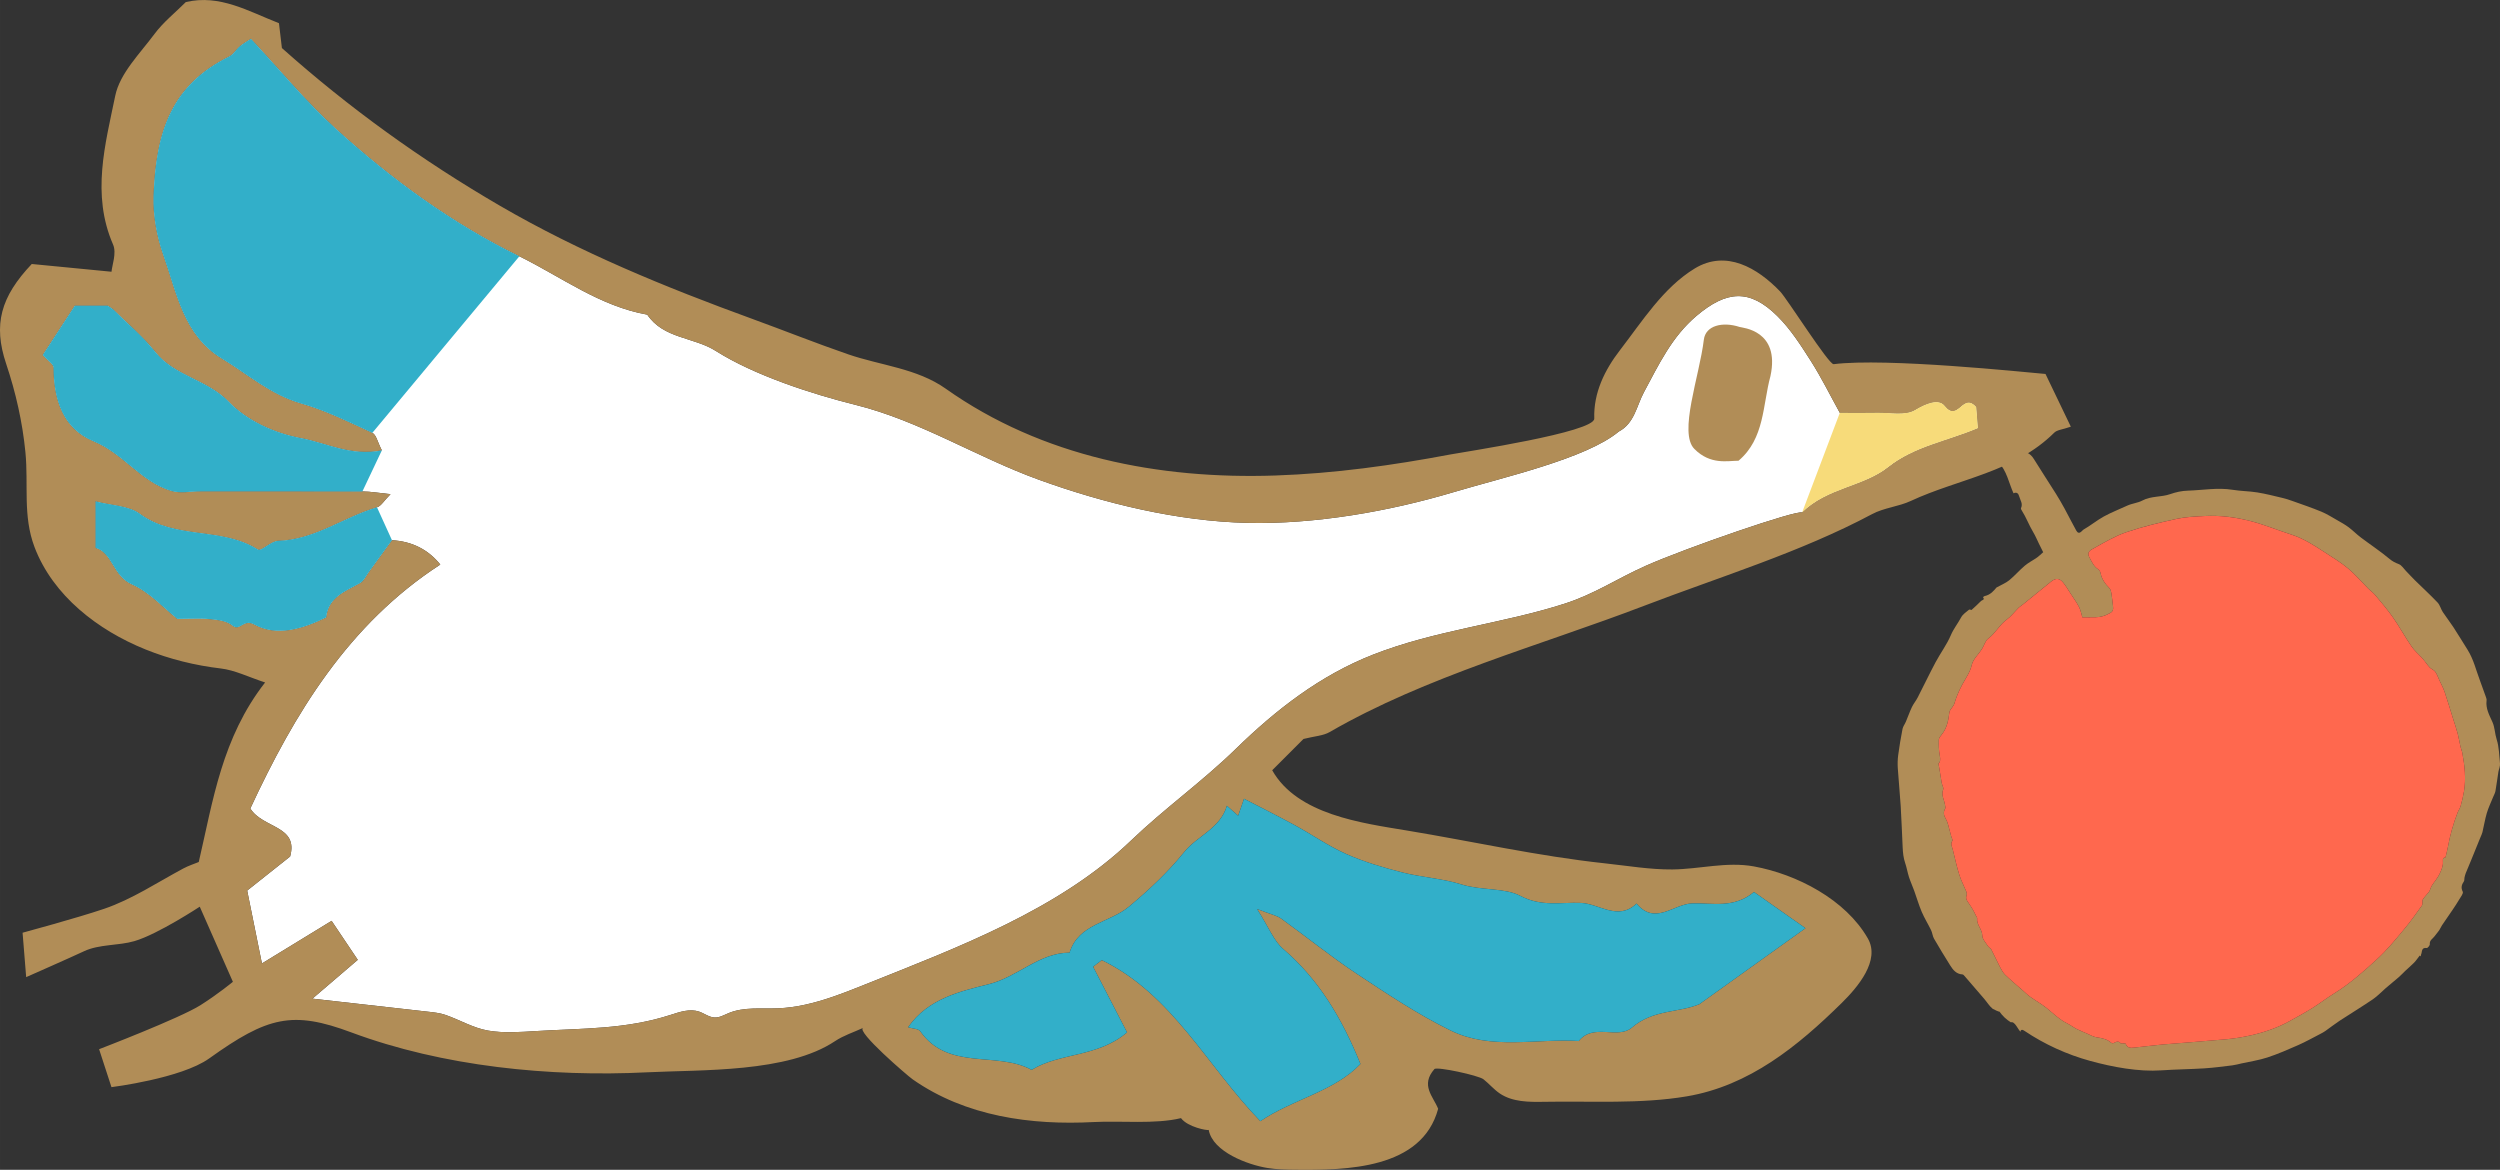 <svg xmlns="http://www.w3.org/2000/svg" id="_&#x30EC;&#x30A4;&#x30E4;&#x30FC;_1" width="155.837mm" height="72.92mm" viewBox="0 0 441.743 206.703"><rect x="0" y="0" width="441.743" height="206.703" fill="#333333" stroke="none"/><path d="M146.92,176.204c2.043-.691,4.057-1.495,6.053-2.295,16.104-6.454,34.102-13.139,46.856-25.369,5.974-5.728,12.603-10.43,18.529-16.208,7.128-6.951,14.9-12.984,24.234-16.652,10.982-4.315,22.721-5.439,33.852-9.009,5.362-1.72,9.355-4.475,14.323-6.682,7.197-3.198,26.808-9.95,27.658-9.425,4.471-4.396,10.804-4.516,15.221-8.017,4.641-3.678,10.283-4.534,15.855-6.891-.108-1.364-.232-2.929-.295-3.723-2.404-2.762-3.204,2.773-5.574-.215-1.074-1.355-3.327-.414-5.269.744-1.718,1.024-4.426.417-6.698.471-1.976.047-3.955.01-6.573.01-1.693-3.059-3.253-6.23-5.141-9.19-1.772-2.777-3.595-5.633-5.919-7.923-4.884-4.816-8.935-4.518-14.259-.023-4.379,3.698-6.689,8.649-9.302,13.505-1.28,2.378-1.676,5.504-4.44,6.941-5.735,4.788-20.375,8.077-29.249,10.728-11.356,3.392-24.535,5.693-36.404,5.411-12.351-.293-25.289-3.447-36.879-7.65-10.977-3.981-20.911-10.358-32.339-13.205-7.757-1.933-17.889-5.228-24.674-9.524-3.917-2.48-9.25-2.151-12.116-6.415-8.425-1.501-15.155-6.653-22.601-10.311-11.928-5.86-22.505-13.581-32.273-22.401-5.381-4.858-10.019-10.54-15.166-16.037-.631.423-1.336.818-1.947,1.328-.663.553-1.129,1.431-1.865,1.793-10.149,4.993-12.994,13.136-13.379,24.636-.117,3.494.555,7.206,1.729,10.512,2.356,6.635,3.537,14.136,10.307,18.236,4.591,2.781,8.641,6.416,14.043,7.955,4.335,1.235,8.449,3.29,12.571,5.178.692.317.925,1.635,1.682,3.089-5.529,1.074-9.791-1.335-14.232-2.158-4.836-.895-9.61-3.138-12.794-6.424-3.848-3.971-9.56-4.521-12.989-8.8-2.155-2.69-4.838-4.958-7.307-7.391-.383-.377-.889-.63-1.122-.79h-5.815c-1.836,2.826-3.76,5.786-5.666,8.719.89,1.005,1.92,1.628,1.922,2.254.016,5.671,1.665,10.795,7.09,13.01,5.214,2.13,8.352,7.179,13.7,8.75,1.596.469,3.445.072,5.178.072,9.532,0,19.064-.02,28.596.02,1.5.006,2.999.281,4.97.479-1.148,1.149-1.66,2.107-2.389,2.32-5.913,1.732-11.038,5.756-17.512,5.93-1.22.033-2.94,1.908-3.536,1.529-6.366-4.056-14.589-1.701-20.85-6.314-1.961-1.445-4.981-1.45-7.823-2.195v8.229c3.005.872,3.022,4.949,6.384,6.438,3.158,1.399,5.679,4.236,8.059,6.11,2.414,0,4.162-.135,5.876.044,1.319.138,2.881.328,3.827,1.109,1.404,1.16,1.924-1.245,3.9-.157,3.963,2.18,8.593.783,12.693-1.259.403-3.613,3.403-4.602,5.998-6.067.664-.375,1.048-1.263,1.537-1.932,1.44-1.973,2.868-3.954,4.094-5.648q5.302.304,8.539,4.298c-16.246,10.546-25.774,26.319-33.572,43.107,2.217,3.553,8.565,2.995,7.034,8.482-2.468,1.959-4.806,3.813-7.587,6.02.878,4.339,1.736,8.58,2.605,12.876,4.525-2.766,8.428-5.151,12.312-7.526,1.718,2.558,3.147,4.687,4.624,6.887-2.467,2.112-4.796,4.106-8.011,6.859,7.667.862,13.985,1.563,20.301,2.292,1.084.125,2.204.23,3.222.587,2.518.883,4.915,2.315,7.493,2.763,2.804.487,5.766.254,8.644.08,8.147-.492,15.689-.285,23.619-2.849,1.641-.531,3.413-1.136,5.046-.581.931.317,1.758.999,2.741,1.04.865.036,1.657-.435,2.456-.769,2.725-1.139,5.809-.732,8.759-.854,3.229-.134,6.363-.919,9.434-1.959Z" style="fill:#fff; stroke-width:0px;"></path><path d="M230.329,130.564c-1.896,1.897-3.734,3.736-5.535,5.539,4.425,7.836,15.799,9.322,23.778,10.643,11.735,1.943,23.204,4.537,35.065,5.81,3.917.42,7.902,1.108,11.849,1.073,4.828-.043,9.597-1.417,14.425-.536,7.562,1.381,16.217,5.85,20.145,12.751,2.207,3.878-1.796,8.587-4.616,11.363-7.775,7.656-16.353,14.646-27.38,16.512-8.207,1.389-16.889.813-25.2.966-2.714.05-5.625.044-7.868-1.484-1.048-.714-1.869-1.713-2.865-2.497-.872-.686-8.252-2.281-8.671-1.802-2.51,2.867-.201,4.845.661,7.016-2.873,10.686-16.243,10.868-25.291,10.772-1.628-.017-3.263-.053-4.871-.313-3.444-.559-9.657-2.834-10.38-6.722-.195.143-3.703-.484-4.895-2.086-4.574,1.11-10.631.438-15.409.692-11.019.587-22.637-.974-32.012-7.55-.92-.644-10.042-8.489-8.747-9.086-1.665.768-3.459,1.334-4.963,2.339-8.4,5.614-23.594,5.028-33.213,5.508-17.168.857-36.082-1.022-52.278-7.059-10.381-3.87-14.759-2.792-25.09,4.605-4.956,3.548-17.272,5.075-17.272,5.075l-2.185-6.706s14.263-5.469,17.904-7.771c3.174-2.007,5.738-4.135,5.738-4.135l-5.856-13.274s-7.388,4.867-11.533,6.08c-2.873.841-6.213.515-8.94,1.802-2.165,1.022-10.199,4.565-10.199,4.565l-.634-7.847s9.638-2.605,14.39-4.218c4.928-1.672,9.428-4.678,13.992-7.124.936-.502,1.966-.83,2.749-1.155,2.53-10.883,4.089-21.95,11.723-31.724-2.94-.958-5.335-2.179-7.838-2.473-8.981-1.054-18.155-4.437-25.018-10.444-3.439-3.01-6.271-6.725-7.895-11.021-2.086-5.518-1.041-11.001-1.6-16.726-.522-5.344-1.702-10.559-3.407-15.647-2.33-6.952-.956-11.843,4.528-17.631,4.188.406,8.826.856,14.09,1.367.092-1.144.931-3.294.278-4.794-3.863-8.87-1.383-17.711.381-26.302.813-3.959,4.352-7.437,6.939-10.922,1.534-2.066,3.621-3.72,5.528-5.628,5.999-1.422,11.067,1.631,16.462,3.73.155,1.311.316,2.677.518,4.389,11.779,10.516,24.693,19.827,38.554,27.885,14.104,8.199,29.248,14.396,44.547,19.969,5.647,2.057,11.269,4.304,16.938,6.259,5.757,1.985,12.162,2.471,17.259,6.079,17.002,12.036,37.706,16.036,58.227,15.342,10.408-.352,20.754-1.793,30.977-3.725,2.501-.472,25.475-3.92,25.393-6.333-.155-4.549,1.838-8.589,4.555-12.111,3.9-5.054,7.617-11.015,13.191-14.411,5.556-3.385,11.106-.094,15.09,4.057,1.249,1.301,8.6,12.955,9.458,12.849,9.319-1.154,33.674,1.405,37.437,1.731,1.326,2.759,2.825,5.879,4.477,9.316-1.497.516-2.433.56-2.926,1.051-7.041,7.005-16.872,8.125-25.354,12.069-2.169,1.008-4.737,1.204-6.829,2.321-12.631,6.741-26.865,11.065-40.225,16.181-18.371,7.034-38.562,12.469-55.641,22.339-1.133.655-2.612.71-4.608,1.213ZM146.92,176.204c2.043-.691,4.057-1.495,6.053-2.295,16.104-6.454,34.102-13.139,46.856-25.369,5.974-5.728,12.603-10.43,18.529-16.208,7.128-6.951,14.9-12.984,24.234-16.652,10.982-4.315,22.721-5.439,33.852-9.009,5.362-1.72,9.355-4.475,14.323-6.682,7.197-3.198,26.808-9.95,27.658-9.425,4.471-4.396,10.804-4.516,15.221-8.017,4.641-3.678,10.283-4.534,15.855-6.891-.108-1.364-.232-2.929-.295-3.723-2.404-2.762-3.204,2.773-5.574-.215-1.074-1.355-3.327-.414-5.269.744-1.718,1.024-4.426.417-6.698.471-1.976.047-3.955.01-6.573.01-1.693-3.059-3.253-6.23-5.141-9.19-1.772-2.777-3.595-5.633-5.919-7.923-4.884-4.816-8.935-4.518-14.259-.023-4.379,3.698-6.689,8.649-9.302,13.505-1.28,2.378-1.676,5.504-4.44,6.941-5.735,4.788-20.375,8.077-29.249,10.728-11.356,3.392-24.535,5.693-36.404,5.411-12.351-.293-25.289-3.447-36.879-7.65-10.977-3.981-20.911-10.358-32.339-13.205-7.757-1.933-17.889-5.228-24.674-9.524-3.917-2.48-9.25-2.151-12.116-6.415-8.425-1.501-15.155-6.653-22.601-10.311-11.928-5.86-22.505-13.581-32.273-22.401-5.381-4.858-10.019-10.54-15.166-16.037-.631.423-1.336.818-1.947,1.328-.663.553-1.129,1.431-1.865,1.793-10.149,4.993-12.994,13.136-13.379,24.636-.117,3.494.555,7.206,1.729,10.512,2.356,6.635,3.537,14.136,10.307,18.236,4.591,2.781,8.641,6.416,14.043,7.955,4.335,1.235,8.449,3.29,12.571,5.178.692.317.925,1.635,1.682,3.089-5.529,1.074-9.791-1.335-14.232-2.158-4.836-.895-9.61-3.138-12.794-6.424-3.848-3.971-9.56-4.521-12.989-8.8-2.155-2.69-4.838-4.958-7.307-7.391-.383-.377-.889-.63-1.122-.79h-5.815c-1.836,2.826-3.76,5.786-5.666,8.719.89,1.005,1.92,1.628,1.922,2.254.016,5.671,1.665,10.795,7.09,13.01,5.214,2.13,8.352,7.179,13.7,8.75,1.596.469,3.445.072,5.178.072,9.532,0,19.064-.02,28.596.02,1.5.006,2.999.281,4.97.479-1.148,1.149-1.66,2.107-2.389,2.32-5.913,1.732-11.038,5.756-17.512,5.93-1.22.033-2.94,1.908-3.536,1.529-6.366-4.056-14.589-1.701-20.85-6.314-1.961-1.445-4.981-1.45-7.823-2.195v8.229c3.005.872,3.022,4.949,6.384,6.438,3.158,1.399,5.679,4.236,8.059,6.11,2.414,0,4.162-.135,5.876.044,1.319.138,2.881.328,3.827,1.109,1.404,1.16,1.924-1.245,3.9-.157,3.963,2.18,8.593.783,12.693-1.259.403-3.613,3.403-4.602,5.998-6.067.664-.375,1.048-1.263,1.537-1.932,1.44-1.973,2.868-3.954,4.094-5.648q5.302.304,8.539,4.298c-16.246,10.546-25.774,26.319-33.572,43.107,2.217,3.553,8.565,2.995,7.034,8.482-2.468,1.959-4.806,3.813-7.587,6.02.878,4.339,1.736,8.58,2.605,12.876,4.525-2.766,8.428-5.151,12.312-7.526,1.718,2.558,3.147,4.687,4.624,6.887-2.467,2.112-4.796,4.106-8.011,6.859,7.667.862,13.985,1.563,20.301,2.292,1.084.125,2.204.23,3.222.587,2.518.883,4.915,2.315,7.493,2.763,2.804.487,5.766.254,8.644.08,8.147-.492,15.689-.285,23.619-2.849,1.641-.531,3.413-1.136,5.046-.581.931.317,1.758.999,2.741,1.04.865.036,1.657-.435,2.456-.769,2.725-1.139,5.809-.732,8.759-.854,3.229-.134,6.363-.919,9.434-1.959ZM222.121,160.617c2.452.957,3.496,1.145,4.273,1.704,4.465,3.211,8.742,6.697,13.321,9.73,5.399,3.576,10.833,7.214,16.631,10.046,7.149,3.491,15.055,1.389,22.623,1.843,2.57-3.217,6.909-.241,9.37-2.361,3.756-3.234,8.245-2.604,11.935-4.141,6.074-4.35,12.148-8.7,18.75-13.428-3.419-2.404-6.313-4.439-9.095-6.395-3.558,2.958-7.353,1.907-10.929,2.016-3.272.099-6.551,3.953-9.827.028-3.276,3.121-6.57.022-9.823-.117-3.523-.151-6.943.743-10.74-1.258-2.705-1.426-6.896-.911-10.383-2.008-3.357-1.056-6.979-1.237-10.407-2.11-3.365-.858-6.744-1.848-9.908-3.25-3.181-1.409-6.08-3.444-9.149-5.118-2.952-1.611-5.965-3.111-8.945-4.656-.316.908-.666,1.915-1.041,2.995-.762-.677-1.374-1.221-1.986-1.761-1.171,4.018-5.258,5.354-7.492,8.114-3,3.705-6.2,6.693-9.835,9.727-3.4,2.838-8.931,3.029-10.471,8.114-5.39.026-9.114,4.263-14.219,5.557-4.953,1.256-10.773,2.496-14.318,7.63.761.236,1.819.229,2.166.722,4.941,7.022,13.496,3.451,19.661,6.797,5.067-3.089,11.649-2.171,16.862-6.621-1.954-3.778-3.976-7.689-5.998-11.599.513-.389,1.026-.778,1.538-1.167,12.496,6.061,18.643,18.807,28.016,28.461,5.781-3.922,12.982-5.199,17.689-10.108-3.319-8.197-7.407-14.962-13.664-20.336-1.651-1.418-2.509-3.761-4.607-7.053Z" style="fill:#b18d57; stroke-width:0px;"></path><path d="M299.401,79.34c-2.852-2.852.884-12.826,1.662-19.313.3-2.501,3.289-3.243,6.323-2.253.489.16,7.192.569,5.45,8.674-1.394,5.104-1.01,11.05-5.642,14.962-1.937,0-4.94.781-7.792-2.07Z" style="fill:#b18d57; stroke-width:0px;"></path><path d="M318.425,90.563c4.471-4.396,10.804-4.516,15.221-8.017,4.641-3.678,10.283-4.534,15.855-6.891-.108-1.364-.232-2.929-.295-3.723-2.404-2.762-3.204,2.773-5.574-.215-1.074-1.355-3.327-.414-5.269.744-1.718,1.024-4.426.417-6.698.471-1.976.047-3.955.01-6.573.01" style="fill:#f7db7a; stroke-width:0px;"></path><path d="M66.612,89.636c-5.913,1.732-11.038,5.756-17.512,5.93-1.22.033-2.94,1.908-3.536,1.529-6.366-4.056-14.589-1.701-20.85-6.314-1.961-1.445-4.981-1.45-7.823-2.195v8.229c3.005.872,3.022,4.949,6.384,6.438,3.158,1.399,5.679,4.236,8.059,6.11,2.414,0,4.162-.135,5.876.044,1.319.138,2.881.328,3.827,1.109,1.404,1.16,1.924-1.245,3.9-.157,3.963,2.18,8.593.783,12.693-1.259.403-3.613,3.403-4.602,5.998-6.067.664-.375,1.048-1.263,1.537-1.932,1.44-1.973,2.868-3.954,4.094-5.648" style="fill:#32afc9; stroke-width:0px;"></path><path d="M53.238,77.422c-4.836-.895-9.61-3.138-12.793-6.424-3.848-3.971-9.56-4.521-12.989-8.8-2.155-2.69-4.838-4.958-7.307-7.391-.383-.377-.889-.63-1.122-.79h-5.815c-1.836,2.826-3.76,5.786-5.666,8.719.89,1.005,1.92,1.628,1.922,2.254.016,5.671,1.664,10.795,7.089,13.01,5.214,2.13,8.352,7.179,13.7,8.75,1.596.469,3.445.072,5.178.072,9.532,0,19.064-.019,28.596.02l3.439-7.262c-5.529,1.074-9.791-1.335-14.233-2.158Z" style="fill:#32afc9; stroke-width:0px;"></path><path d="M91.768,45.287c-11.928-5.86-22.505-13.581-32.273-22.401-5.381-4.858-10.019-10.54-15.166-16.037-.631.423-1.336.818-1.947,1.328-.663.553-1.129,1.431-1.865,1.793-10.149,4.993-12.994,13.136-13.379,24.636-.117,3.494.555,7.206,1.729,10.512,2.356,6.635,3.537,14.136,10.307,18.236,4.591,2.781,8.641,6.416,14.043,7.955,4.335,1.235,8.449,3.29,12.571,5.178" style="fill:#32afc9; stroke-width:0px;"></path><path d="M222.121,160.617c2.452.957,3.496,1.145,4.273,1.704,4.465,3.211,8.742,6.697,13.321,9.73,5.399,3.576,10.833,7.214,16.631,10.046,7.149,3.491,15.055,1.389,22.623,1.843,2.57-3.217,6.909-.241,9.37-2.361,3.756-3.234,8.245-2.604,11.935-4.141,6.074-4.35,12.148-8.7,18.75-13.428-3.419-2.404-6.313-4.439-9.095-6.395-3.558,2.958-7.353,1.907-10.929,2.016-3.272.099-6.551,3.953-9.827.028-3.276,3.121-6.57.022-9.823-.117-3.523-.151-6.943.743-10.74-1.258-2.705-1.426-6.896-.911-10.383-2.008-3.357-1.056-6.979-1.237-10.407-2.11-3.365-.858-6.744-1.848-9.908-3.25-3.181-1.409-6.08-3.444-9.149-5.118-2.952-1.611-5.965-3.111-8.945-4.656-.316.908-.666,1.915-1.041,2.995-.762-.677-1.374-1.221-1.986-1.761-1.171,4.018-5.258,5.354-7.492,8.114-3,3.705-6.2,6.693-9.835,9.727-3.4,2.838-8.931,3.029-10.471,8.114-5.39.026-9.114,4.263-14.219,5.557-4.953,1.256-10.773,2.496-14.318,7.63.761.236,1.819.229,2.166.722,4.941,7.022,13.496,3.451,19.661,6.797,5.067-3.089,11.649-2.171,16.862-6.621-1.954-3.778-3.976-7.689-5.998-11.599.513-.389,1.026-.778,1.538-1.167,12.496,6.061,18.643,18.807,28.016,28.461,5.781-3.922,12.982-5.199,17.689-10.108-3.319-8.197-7.407-14.962-13.664-20.336-1.651-1.418-2.509-3.761-4.607-7.053Z" style="fill:#32afc9; stroke-width:0px;"></path><path d="M427.548,168.855c-.321.412-.61.855-.97,1.229-.492.511-1.043.965-1.56,1.452-.378.356-.725.747-1.116,1.088-.776.675-1.579,1.318-2.36,1.987-.757.649-1.441,1.4-2.259,1.957-1.929,1.312-3.929,2.52-5.881,3.8-.865.567-1.678,1.213-2.524,1.809-.277.195-.579.356-.88.511-1.294.666-2.565,1.383-3.894,1.971-1.794.794-3.602,1.58-5.462,2.192-1.488.49-3.063.717-4.6,1.058-.532.118-1.061.271-1.599.337-1.649.2-3.298.425-4.954.53-2.515.16-5.039.174-7.552.351-4.06.286-8.688-.592-12.598-1.665-4.129-1.132-8.076-2.931-11.63-5.319-.145-.097-.309-.2-.481-.169s-.289.282-.148.384c-.504-.362-1.03-1.956-1.776-1.72-.796-.494-1.49-1.151-2.026-1.919.125.178-1.068-.385-1.172-.466-.566-.442-1.037-1.221-1.508-1.768-1.129-1.312-2.259-2.625-3.39-3.935-.127-.147-.288-.365-.443-.373-1.09-.058-1.673-.796-2.178-1.603-.976-1.559-1.937-3.128-2.855-4.721-.255-.443-.283-1.013-.509-1.479-.53-1.097-1.184-2.137-1.661-3.254-.513-1.201-.872-2.467-1.318-3.698-.296-.819-.664-1.614-.932-2.441-.265-.819-.397-1.683-.678-2.496-.311-.9-.395-1.821-.441-2.752-.122-2.447-.197-4.896-.348-7.34-.135-2.206-.367-4.406-.51-6.612-.051-.781-.035-1.581.068-2.356.206-1.547.464-3.089.764-4.62.087-.446.407-.843.59-1.276.364-.862.671-1.751,1.072-2.595.28-.59.717-1.103,1.017-1.686,1.067-2.073,2.068-4.181,3.165-6.237.86-1.612,1.983-3.101,2.692-4.771.488-1.148,1.25-2.086,1.823-3.155.292-.546.892-.938,1.39-1.355.096-.081.362.041.437.052.594-.55,1.175-1.041,1.689-1.594.148-.16.753-.185.344-.662.09-.068.172-.178.272-.198,1.058-.218,1.671-.981,2.113-1.518.903-.502,1.66-.796,2.257-1.286.969-.796,1.795-1.766,2.755-2.576.659-.555,1.454-.946,2.165-1.444.373-.261.693-.596,1.076-.932-.239-.48-.482-.962-.72-1.446-.348-.705-.647-1.44-1.051-2.111-.735-1.22-1.219-2.569-1.984-3.771-.087-.137-.218-.353-.168-.454.379-.773-.125-1.402-.313-2.072-.129-.46-.378-.854-1.007-.556-.854-1.867-1.152-3.959-2.761-5.628.536-.31,1.007-.646,1.526-.868.682-.292,1.392-.529,2.108-.727,1.183-.327,2.08.124,2.716,1.154,1.275,2.065,2.612,4.091,3.903,6.146.541.861,1.048,1.744,1.535,2.636.698,1.278,1.34,2.588,2.052,3.859.515.92.992.007,1.325-.182,1.224-.697,2.324-1.614,3.556-2.292,1.321-.727,2.742-1.271,4.112-1.909.863-.402,1.895-.482,2.663-.895,1.586-.853,3.343-.579,4.948-1.146.987-.349,2.061-.585,3.104-.615,2.647-.076,5.284-.582,7.949-.148,1.435.234,2.908.23,4.343.462,1.502.243,2.983.627,4.466.977.597.141,1.184.337,1.763.545,1.696.607,3.406,1.182,5.069,1.87.985.407,1.9.99,2.832,1.52.684.389,1.376.775,2.005,1.243.743.553,1.393,1.229,2.132,1.787,1.698,1.281,3.482,2.457,5.111,3.819.525.439,1.014.675,1.623.906.498.19.845.78,1.253,1.199.538.554,1.057,1.128,1.607,1.669,1.33,1.308,2.71,2.568,3.993,3.921.424.447.57,1.144.919,1.677.591.904,1.27,1.75,1.86,2.654.865,1.325,1.679,2.683,2.523,4.022,1.064,1.688,1.499,3.628,2.197,5.463.364.958.704,1.925,1.044,2.891.066.186.137.396.113.583-.184,1.431.484,2.594,1.04,3.836.419.938.419,2.055.739,3.049.45,1.398.435,2.845.591,4.271.053.483-.206.994-.287,1.498-.18,1.122-.315,2.251-.515,3.368-.067.374-.277.722-.422,1.081-.374.931-.817,1.841-1.102,2.798-.328,1.103-.503,2.25-.772,3.372-.08.336-.248.652-.379.976-.546,1.346-1.091,2.692-1.642,4.036-.306.747-.63,1.487-.929,2.237-.104.26-.169.538-.229.812-.048.216.007.486-.104.651-.397.587-.56,1.095-.198,1.828.14.284-.356.913-.615,1.354-.369.63-.777,1.237-1.185,1.843-.623.925-1.268,1.837-1.889,2.764-.179.267-.287.583-.471.847-.262.376-.573.718-.846,1.087-.317.428-.894.676-.818,1.385.022.21-.379.68-.536.659-1.019-.137-.78.723-1.02,1.192-.04.079-.017.19-.023.287-.069-.045-.138-.09-.206-.135ZM432.108,151.506c.163-.693.323-1.257.425-1.831.371-2.084.949-4.109,1.711-6.081.152-.394.423-.748.535-1.15.238-.854.451-1.719.598-2.592.384-2.282.125-4.546-.289-6.797-.073-.396-.25-.772-.34-1.166-.173-.758-.283-1.532-.485-2.281-.246-.915-.561-1.811-.844-2.716-.481-1.538-.933-3.085-1.454-4.609-.252-.738-.631-1.433-.958-2.144-.226-.491-.4-1.024-.715-1.452-.239-.325-.709-.469-.992-.773-.44-.472-.784-1.031-1.211-1.516-.642-.729-1.419-1.359-1.962-2.151-1.16-1.691-2.148-3.501-3.32-5.184-.955-1.372-2.06-2.643-3.131-3.931-.344-.414-.81-.723-1.193-1.107-1.183-1.187-2.274-2.481-3.55-3.555-1.251-1.053-2.667-1.916-4.044-2.81-1.908-1.24-3.808-2.496-6.01-3.203-2.436-.782-4.815-1.772-7.287-2.404-2.595-.664-5.277-1.017-7.976-.877-1.678.087-3.385.152-5.016.509-2.981.652-5.967,1.36-8.851,2.341-2.029.69-3.923,1.815-5.807,2.87-.426.239-1.296.608-.768,1.558.429.772.748,1.591,1.534,2.109.207.136.398.413.444.655.206,1.094.81,1.925,1.57,2.698.22.224.311.62.365.953.126.77.184,1.55.287,2.324.064.483-.01.844-.498,1.117-.799.447-1.624.744-2.544.754-.758.009-1.516.014-2.383.022-.178-.576-.289-1.243-.583-1.816-.419-.816-.966-1.566-1.468-2.339-.439-.675-.844-1.379-1.349-2.002-.648-.8-1.319-.818-2.136-.157-1.664,1.348-3.323,2.701-4.987,4.049-.235.19-.506.339-.72.549-.719.707-1.34,1.544-2.146,2.127-1.277.923-1.947,2.389-3.226,3.318-.546.397-.739,1.26-1.138,1.882-.599.933-1.553,1.769-1.782,2.776-.314,1.38-1.129,2.424-1.74,3.593-.553,1.058-1.015,2.12-1.343,3.263-.111.385-.454.701-.675,1.059-.094.153-.187.328-.207.502-.161,1.39-.419,2.738-1.327,3.877-.228.286-.526.629-.535.953-.025.929-.009,1.879.169,2.785.123.625.124,1.111-.23,1.412.099.577.178,1.021.251,1.466.108.659.199,1.321.322,1.977.072.385.376.833.26,1.128-.395,1.002.195,1.828.319,2.73.032.231.122.523.023.69-.402.675-.202,1.25.155,1.851.167.281.272.606.364.923.201.7.375,1.408.562,2.112.07.263.292.618.194.769-.377.58-.038,1.073.086,1.584.361,1.487.693,2.985,1.15,4.443.319,1.019.837,1.974,1.238,2.969.082.203.11.486.035.683-.219.572.113.946.389,1.355.24.356.485.711.7,1.083.211.365.387.75.576,1.127.076.152.225.315.208.457-.131,1.138.891,1.909.91,3.053.01.626.617,1.253.995,1.855.149.238.477.372.604.615.538,1.031,1.012,2.095,1.55,3.126.25.479.527.978.909,1.346.955.919,1.976,1.771,2.974,2.646.481.422.944.873,1.462,1.245.942.676,1.966,1.244,2.869,1.966,1.191.952,2.266,2.046,3.663,2.728.555.27,1.048.664,1.597.947.583.301,1.196.547,1.802.803.6.253,1.189.619,1.814.704.953.13,1.83.324,2.57.977.092.082.359.078.474.003.546-.354.967-.246,1.151.078.43.028.857-.024.892.07.335.903,1.075.72,1.726.659,1.613-.151,3.219-.388,4.833-.527,3.719-.32,7.444-.568,11.16-.914,1.493-.139,2.987-.377,4.449-.711,2.384-.545,4.695-1.334,6.844-2.53,1.332-.741,2.673-1.47,3.965-2.277,1.3-.811,2.517-1.757,3.821-2.562,2.821-1.741,5.283-3.941,7.704-6.16,1.724-1.58,3.208-3.432,4.718-5.231,1.119-1.333,2.126-2.763,3.137-4.183.151-.212.053-.601.071-.909.261-.522.75-.951,1.142-1.456.244-.314.299-.768.514-1.112.43-.688.999-1.301,1.348-2.023.337-.696.698-1.513.627-2.235-.064-.65.125-.706.452-.75Z" style="fill:#b18d57; stroke-width:0px;"></path><path d="M432.108,151.506c-.326.044-.515.1-.452.75.071.722-.29,1.539-.627,2.235-.35.722-.918,1.335-1.348,2.023-.215.344-.27.798-.514,1.112-.392.505-.881.934-1.142,1.456-.017.307.081.697-.071.909-1.011,1.419-2.018,2.849-3.137,4.183-1.51,1.799-2.995,3.651-4.718,5.231-2.421,2.219-4.883,4.418-7.704,6.16-1.304.805-2.521,1.751-3.821,2.562-1.292.806-2.633,1.536-3.965,2.277-2.149,1.196-4.461,1.984-6.844,2.53-1.461.334-2.956.572-4.449.711-3.716.346-7.441.595-11.16.914-1.614.139-3.22.376-4.833.527-.651.061-1.391.244-1.726-.659-.035-.094-.463-.042-.892-.07-.184-.324-.606-.432-1.151-.078-.115.074-.382.078-.474-.003-.74-.653-1.617-.847-2.57-.977-.625-.085-1.215-.45-1.814-.704-.606-.256-1.219-.501-1.802-.803-.549-.284-1.043-.677-1.597-.947-1.397-.681-2.472-1.775-3.663-2.728-.903-.722-1.928-1.29-2.869-1.966-.518-.372-.98-.823-1.462-1.245-.998-.875-2.018-1.726-2.974-2.646-.382-.368-.659-.867-.909-1.346-.538-1.03-1.012-2.095-1.55-3.126-.127-.243-.454-.377-.604-.615-.378-.602-.984-1.229-.995-1.855-.019-1.143-1.04-1.914-.91-3.053.016-.143-.132-.306-.208-.457-.189-.377-.365-.762-.576-1.127-.215-.372-.46-.727-.7-1.083-.276-.41-.608-.784-.389-1.355.075-.197.047-.48-.035-.683-.401-.995-.919-1.95-1.238-2.969-.457-1.458-.789-2.956-1.15-4.443-.124-.511-.463-1.004-.086-1.584.098-.151-.124-.506-.194-.769-.187-.704-.361-1.412-.562-2.112-.091-.317-.197-.642-.364-.923-.358-.601-.557-1.176-.155-1.851.099-.167.009-.459-.023-.69-.124-.903-.714-1.729-.319-2.73.116-.295-.187-.743-.26-1.128-.123-.656-.214-1.318-.322-1.977-.073-.445-.152-.889-.251-1.466.354-.301.353-.787.23-1.412-.179-.906-.194-1.857-.169-2.785.009-.324.307-.668.535-.953.908-1.139,1.166-2.487,1.327-3.877.02-.174.113-.349.207-.502.22-.358.564-.674.675-1.059.328-1.142.789-2.205,1.343-3.263.611-1.168,1.426-2.212,1.74-3.593.229-1.007,1.184-1.843,1.782-2.776.399-.622.592-1.486,1.138-1.882,1.279-.929,1.949-2.395,3.226-3.318.806-.583,1.427-1.42,2.146-2.127.213-.21.485-.359.72-.549,1.664-1.348,3.323-2.702,4.987-4.049.817-.662,1.488-.643,2.136.157.504.623.91,1.327,1.349,2.002.502.772,1.05,1.523,1.468,2.339.294.573.405,1.24.583,1.816.867-.008,1.625-.013,2.383-.022.919-.011,1.744-.307,2.544-.754.487-.273.562-.634.498-1.117-.103-.774-.161-1.554-.287-2.324-.054-.333-.145-.729-.365-.953-.76-.773-1.364-1.604-1.57-2.698-.046-.241-.237-.519-.444-.655-.786-.518-1.104-1.336-1.534-2.109-.528-.95.342-1.32.768-1.558,1.884-1.055,3.778-2.18,5.807-2.87,2.884-.98,5.871-1.688,8.851-2.341,1.632-.357,3.338-.422,5.016-.509,2.7-.14,5.381.213,7.976.877,2.472.632,4.851,1.623,7.287,2.404,2.202.707,4.102,1.963,6.01,3.203,1.377.895,2.793,1.758,4.044,2.81,1.276,1.074,2.367,2.368,3.55,3.555.383.384.849.694,1.193,1.107,1.071,1.288,2.176,2.559,3.131,3.931,1.172,1.683,2.16,3.493,3.32,5.184.544.792,1.321,1.422,1.962,2.151.427.485.772,1.044,1.211,1.516.283.303.754.448.992.773.315.428.488.96.715,1.452.327.712.706,1.406.958,2.144.521,1.524.972,3.072,1.454,4.609.283.905.598,1.801.844,2.716.202.749.312,1.523.485,2.281.09.394.267.77.34,1.166.414,2.251.673,4.515.289,6.797-.147.873-.36,1.739-.598,2.592-.112.402-.383.756-.535,1.15-.762,1.973-1.34,3.997-1.711,6.081-.102.574-.263,1.138-.425,1.831Z" style="fill:#ff684e; stroke-width:0px;"></path></svg>